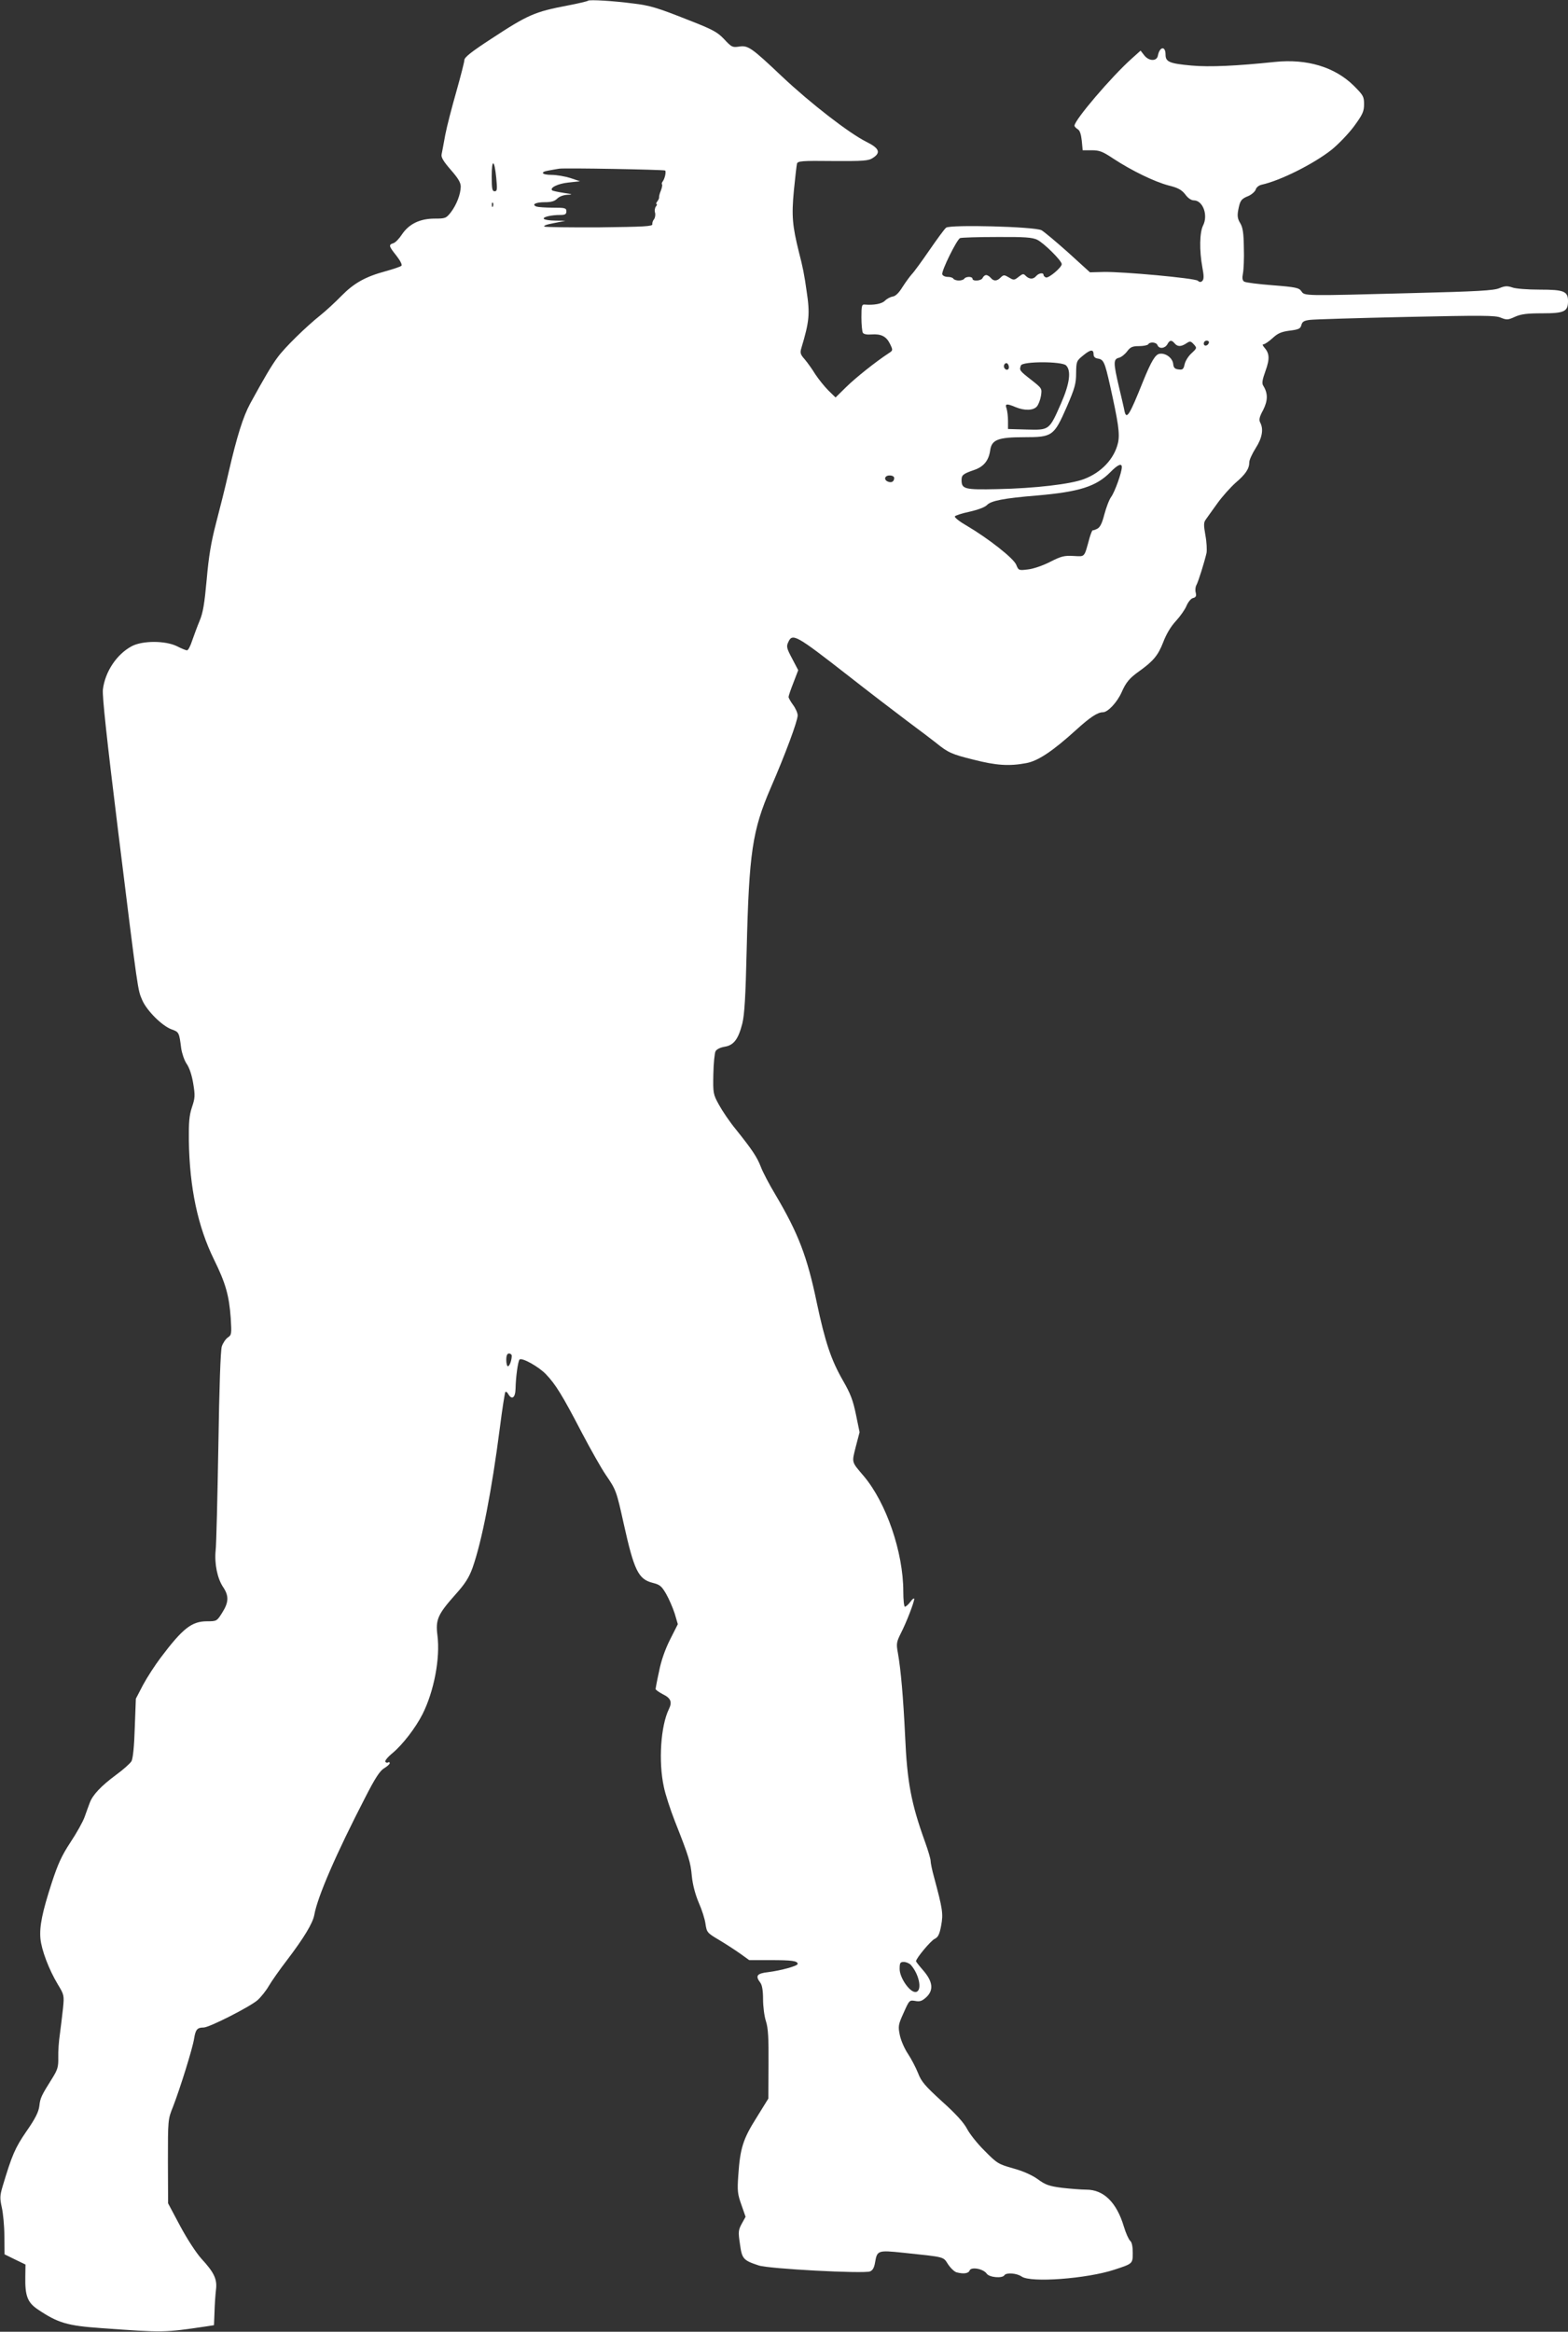 <?xml version="1.0" standalone="no"?>
<!DOCTYPE svg PUBLIC "-//W3C//DTD SVG 20010904//EN"
 "http://www.w3.org/TR/2001/REC-SVG-20010904/DTD/svg10.dtd">
<svg version="1.0" xmlns="http://www.w3.org/2000/svg"
 width="861pt" height="1280pt" viewBox="0 0 861 1280"
 preserveAspectRatio="xMidYMid meet">
<rect x="0" y="0" width="861" height="1280" fill="#333333" stroke="none"/>
<g transform="translate(0,1280) scale(0.1,-0.1)"
fill="#ffffff" stroke="none">
<path d="M3229 12796 c-3 -3 -53 -15 -111 -26 -183 -35 -218 -50 -425 -186
-103 -67 -143 -99 -143 -113 0 -10 -20 -88 -44 -173 -24 -84 -52 -191 -61
-238 -8 -47 -18 -95 -20 -107 -4 -16 10 -39 50 -85 41 -47 55 -70 55 -93 -1
-42 -23 -99 -54 -140 -26 -33 -30 -35 -89 -35 -81 0 -141 -29 -180 -87 -15
-23 -36 -45 -47 -48 -27 -9 -26 -15 17 -69 21 -27 33 -50 27 -55 -5 -5 -44
-18 -87 -30 -111 -30 -173 -65 -242 -135 -33 -34 -85 -82 -115 -106 -79 -63
-196 -177 -236 -232 -33 -44 -75 -116 -150 -253 -39 -72 -73 -180 -118 -375
-18 -80 -50 -207 -70 -283 -27 -104 -40 -181 -51 -308 -12 -131 -20 -183 -39
-227 -13 -31 -31 -81 -41 -109 -9 -29 -22 -53 -28 -53 -6 0 -31 10 -56 23 -64
31 -188 31 -247 0 -83 -44 -147 -140 -159 -238 -4 -35 21 -270 84 -780 111
-898 107 -866 132 -925 25 -58 109 -142 162 -161 40 -14 41 -17 52 -104 4 -27
17 -66 30 -85 15 -21 29 -64 36 -108 11 -66 10 -80 -7 -130 -15 -46 -18 -82
-17 -184 4 -258 49 -471 138 -652 64 -130 83 -197 92 -322 5 -86 5 -92 -16
-106 -12 -8 -27 -31 -33 -49 -7 -22 -14 -222 -19 -549 -5 -283 -11 -541 -15
-572 -7 -71 9 -152 41 -200 33 -49 31 -84 -5 -141 -29 -46 -30 -47 -83 -47
-84 0 -133 -38 -255 -200 -31 -41 -75 -109 -97 -150 l-39 -75 -6 -160 c-3
-102 -10 -168 -18 -183 -7 -12 -46 -47 -86 -76 -82 -61 -127 -109 -143 -152
-6 -16 -19 -51 -28 -77 -9 -26 -44 -89 -78 -140 -48 -73 -69 -119 -103 -223
-52 -161 -68 -238 -62 -306 6 -62 46 -169 96 -252 34 -56 35 -60 28 -130 -4
-39 -12 -102 -17 -141 -6 -38 -10 -97 -9 -130 1 -52 -4 -67 -34 -115 -59 -94
-65 -106 -70 -151 -4 -32 -22 -69 -71 -139 -63 -92 -79 -130 -131 -303 -15
-51 -15 -65 -4 -115 7 -31 14 -102 14 -157 l1 -100 57 -28 58 -28 -1 -67 c-2
-105 12 -141 68 -179 111 -75 163 -90 348 -103 346 -25 344 -25 575 9 l45 7 3
74 c1 41 5 96 8 121 7 57 -9 93 -80 170 -29 32 -79 109 -117 180 l-66 124 -1
230 c0 228 0 231 28 300 38 98 108 321 116 375 8 49 17 60 52 60 31 0 253 113
296 150 19 17 47 52 62 78 15 26 60 90 100 142 92 121 142 203 150 249 18 100
120 335 278 641 56 110 82 149 105 163 17 10 31 23 31 28 0 6 -4 8 -9 4 -5 -3
-12 -1 -15 4 -4 5 14 27 40 48 55 46 126 138 164 213 63 125 98 307 82 433
-11 86 2 115 98 223 54 60 75 93 95 148 51 145 105 421 150 770 13 103 27 191
30 195 4 3 11 -2 16 -12 20 -34 39 -20 40 31 1 60 13 150 22 159 13 12 105
-39 145 -81 52 -54 90 -115 196 -319 49 -93 108 -198 133 -234 56 -82 58 -87
98 -268 57 -256 80 -304 159 -324 40 -10 49 -18 74 -61 16 -28 37 -77 47 -108
l17 -58 -43 -85 c-27 -54 -49 -116 -60 -174 -11 -49 -19 -93 -19 -97 0 -4 18
-17 39 -28 45 -22 53 -43 34 -82 -45 -92 -58 -288 -28 -426 8 -41 36 -126 61
-190 77 -195 86 -224 93 -302 5 -48 19 -100 38 -145 17 -38 34 -91 37 -117 7
-46 10 -49 74 -87 37 -22 89 -56 116 -75 l50 -36 117 0 c117 0 149 -4 149 -21
0 -11 -91 -36 -162 -45 -62 -7 -72 -20 -43 -58 10 -13 15 -44 15 -91 0 -40 7
-94 16 -121 12 -38 15 -90 14 -237 l-1 -187 -65 -105 c-74 -117 -90 -168 -100
-316 -6 -86 -4 -103 17 -162 l23 -66 -21 -38 c-19 -35 -20 -45 -10 -111 11
-82 18 -90 103 -118 56 -19 573 -46 611 -33 15 6 23 20 28 49 11 67 16 68 152
54 237 -25 221 -21 249 -64 14 -21 35 -41 47 -44 38 -10 65 -6 71 10 8 22 75
10 94 -17 14 -21 86 -27 97 -9 10 16 68 12 95 -7 49 -35 359 -12 510 38 100
33 100 32 100 93 0 34 -5 58 -14 65 -8 7 -24 42 -35 79 -40 133 -111 202 -206
202 -28 0 -88 5 -133 10 -70 9 -91 16 -133 47 -32 23 -81 45 -136 60 -81 23
-88 27 -156 96 -40 39 -83 94 -97 121 -18 34 -60 81 -137 150 -94 86 -114 109
-132 156 -12 30 -37 78 -55 105 -19 28 -39 74 -45 103 -10 49 -9 57 21 123 31
70 32 70 63 65 26 -5 38 -1 62 21 41 39 35 86 -18 147 -21 24 -39 47 -39 50 0
16 82 114 103 123 18 9 26 24 35 73 12 65 8 90 -39 265 -11 39 -19 79 -19 90
0 11 -14 58 -31 105 -76 211 -98 328 -109 580 -10 209 -23 363 -40 458 -9 48
-7 59 16 105 31 60 74 172 74 190 0 6 -10 0 -21 -16 -11 -15 -25 -27 -30 -27
-5 0 -9 38 -9 84 0 214 -93 486 -217 633 -69 81 -66 72 -44 161 l21 80 -20 97
c-16 78 -30 115 -71 186 -65 113 -98 211 -144 428 -53 255 -102 381 -226 591
-35 58 -71 127 -81 154 -21 55 -49 96 -137 206 -34 41 -75 102 -93 135 -32 58
-33 63 -31 168 1 59 7 116 12 126 6 11 26 21 50 25 50 8 75 41 97 127 12 49
18 146 24 404 13 535 31 656 132 890 80 184 148 367 148 398 0 13 -11 38 -25
57 -14 19 -25 39 -25 44 0 6 12 41 27 79 l26 68 -33 63 c-30 56 -33 67 -22 90
23 52 41 42 332 -185 107 -84 251 -194 320 -246 69 -51 141 -106 160 -121 65
-53 87 -63 205 -92 125 -32 196 -37 291 -19 64 12 144 65 274 183 76 69 117
96 146 96 27 0 78 54 103 110 24 55 44 78 96 115 78 56 104 87 132 159 17 45
42 87 70 117 23 25 50 63 58 83 9 21 25 41 36 43 16 4 19 11 15 29 -4 13 -2
32 3 41 11 19 45 129 56 177 3 16 1 60 -6 97 -10 57 -10 71 2 87 8 11 36 51
63 88 27 38 73 89 101 114 55 47 75 77 75 113 0 12 16 47 35 77 36 56 44 104
25 140 -8 15 -5 31 16 69 26 52 27 91 1 133 -9 13 -6 32 12 82 24 67 22 96 -7
129 -9 10 -11 17 -4 17 7 0 29 15 50 34 29 27 49 35 95 41 49 6 58 11 63 31 5
18 14 24 47 28 23 3 260 10 527 16 421 9 491 9 521 -4 32 -13 39 -13 78 5 34
15 66 19 151 19 120 0 140 10 140 67 0 54 -22 63 -155 63 -66 0 -133 5 -151
12 -27 9 -40 9 -71 -4 -31 -13 -118 -18 -478 -27 -602 -16 -591 -16 -609 10
-13 19 -30 23 -158 33 -79 6 -149 15 -156 20 -10 6 -12 19 -7 45 4 20 7 83 5
141 -1 82 -6 112 -20 135 -14 23 -17 39 -11 71 10 53 16 62 56 78 18 8 36 24
40 35 3 12 18 24 33 27 104 23 285 114 384 192 38 31 94 89 124 130 47 64 54
81 54 120 0 42 -4 49 -57 102 -104 102 -256 148 -432 130 -211 -22 -359 -29
-458 -20 -121 11 -143 20 -143 60 0 49 -32 45 -42 -5 -5 -32 -48 -32 -74 0
l-21 27 -49 -44 c-110 -98 -314 -337 -314 -368 0 -5 8 -13 17 -19 12 -6 19
-27 23 -63 l5 -53 50 0 c43 0 60 -7 120 -47 101 -66 223 -125 301 -146 53 -13
72 -24 92 -49 14 -20 33 -33 47 -33 50 0 80 -81 51 -138 -19 -37 -21 -137 -4
-229 9 -47 9 -66 0 -75 -8 -8 -15 -8 -25 1 -18 14 -410 50 -517 48 l-75 -2
-120 109 c-66 59 -132 114 -146 122 -39 20 -502 32 -524 14 -9 -7 -50 -63 -92
-124 -42 -61 -85 -120 -96 -131 -10 -11 -33 -42 -51 -70 -20 -33 -39 -51 -54
-53 -13 -2 -32 -12 -43 -23 -17 -17 -59 -25 -111 -21 -16 2 -18 -8 -18 -71 0
-39 4 -78 8 -84 5 -8 24 -11 47 -9 54 4 82 -11 102 -52 17 -35 16 -36 -7 -51
-72 -47 -182 -135 -233 -185 l-59 -58 -39 38 c-22 22 -54 62 -72 89 -17 28
-43 64 -58 82 -25 28 -27 36 -18 65 43 143 47 186 28 310 -12 87 -21 133 -42
213 -36 145 -41 199 -28 338 7 72 15 139 17 148 4 15 26 17 197 15 169 -1 196
1 220 17 45 29 35 53 -35 88 -95 47 -308 212 -464 359 -170 161 -187 172 -237
164 -35 -5 -40 -3 -80 40 -37 39 -61 53 -192 104 -174 69 -215 82 -310 93
-107 14 -239 22 -246 15z m-504 -973 c6 -63 5 -73 -9 -73 -13 0 -16 13 -16 82
0 99 15 94 25 -9z m927 41 c7 -5 -1 -44 -13 -60 -5 -6 -6 -13 -4 -16 3 -3 0
-18 -6 -34 -7 -16 -11 -33 -10 -38 1 -4 -4 -14 -10 -22 -6 -8 -8 -14 -4 -14 4
0 3 -6 -3 -13 -6 -7 -9 -23 -5 -35 3 -12 0 -28 -6 -36 -7 -8 -10 -20 -9 -27 2
-12 -49 -14 -287 -17 -159 -1 -297 1 -305 4 -9 4 11 12 50 19 l65 13 -57 1
c-31 0 -59 5 -62 10 -6 10 41 21 90 21 27 0 34 4 34 20 0 18 -7 20 -74 20 -41
0 -81 3 -90 6 -29 11 -5 24 45 24 36 0 54 5 69 20 12 12 35 20 58 21 30 1 25
3 -22 10 -32 5 -61 11 -64 14 -15 14 31 37 89 43 l64 7 -54 18 c-29 9 -75 17
-102 17 -55 0 -66 16 -16 24 17 3 43 8 57 10 29 5 572 -5 582 -10z m-945 -196
c-3 -8 -6 -5 -6 6 -1 11 2 17 5 13 3 -3 4 -12 1 -19z m2988 -184 c36 -17 135
-115 135 -134 0 -18 -72 -79 -87 -73 -7 3 -13 9 -13 14 0 14 -26 10 -40 -6
-16 -19 -37 -19 -57 0 -13 14 -17 13 -40 -5 -24 -19 -27 -19 -53 -3 -26 15
-29 15 -45 0 -20 -21 -39 -22 -55 -2 -7 8 -18 15 -25 15 -7 0 -15 -7 -19 -15
-6 -17 -56 -21 -56 -5 0 6 -9 10 -19 10 -11 0 -23 -4 -26 -10 -3 -5 -17 -10
-30 -10 -13 0 -27 5 -30 10 -3 6 -17 10 -31 10 -14 0 -27 6 -30 14 -6 17 80
192 98 199 7 3 98 6 201 6 153 1 195 -2 222 -15z m755 -569 c16 -19 35 -19 64
0 21 14 24 13 41 -5 18 -20 18 -21 -12 -49 -17 -15 -34 -42 -38 -60 -6 -28
-11 -32 -33 -29 -21 2 -28 9 -30 31 -4 32 -41 60 -74 55 -24 -3 -46 -40 -92
-153 -74 -185 -90 -210 -101 -163 -2 13 -16 72 -30 131 -32 137 -32 155 -1
163 13 3 33 19 45 35 18 24 29 29 66 29 24 0 47 5 50 10 9 15 45 12 51 -5 9
-22 41 -18 54 5 13 24 23 25 40 5z m188 3 c-6 -18 -28 -21 -28 -4 0 9 7 16 16
16 9 0 14 -5 12 -12z m-633 -64 c0 -12 8 -20 22 -22 33 -5 39 -18 68 -147 46
-206 55 -267 44 -316 -20 -87 -91 -163 -187 -199 -73 -28 -272 -51 -475 -55
-181 -4 -197 0 -197 50 0 27 8 34 69 55 53 18 80 52 88 107 8 59 42 73 187 73
155 0 163 6 233 165 45 104 52 129 52 187 1 64 2 67 39 97 40 33 57 35 57 5z
m-465 -70 c0 -16 -16 -19 -25 -4 -8 13 4 32 16 25 5 -4 9 -13 9 -21z m314 10
c29 -29 20 -100 -28 -209 -65 -148 -64 -146 -188 -143 l-103 3 0 45 c0 25 -4
55 -8 68 -10 26 0 28 50 7 48 -20 96 -19 116 3 9 10 19 36 23 59 6 41 6 41
-55 89 -63 49 -65 52 -55 78 9 23 225 23 248 0z m306 -558 c0 -29 -38 -135
-58 -163 -12 -16 -28 -60 -38 -97 -12 -47 -23 -70 -38 -78 -11 -6 -23 -10 -26
-9 -2 1 -10 -17 -17 -41 -31 -112 -23 -103 -89 -100 -51 3 -68 -2 -129 -33
-39 -20 -92 -38 -121 -41 -50 -6 -51 -6 -64 26 -15 36 -154 145 -273 215 -37
21 -66 44 -64 50 2 5 38 17 81 26 48 11 85 25 96 37 22 23 91 37 275 52 231
20 324 49 402 128 40 41 63 51 63 28z m-1250 -60 c0 -19 -14 -28 -34 -20 -25
10 -19 34 9 34 15 0 25 -6 25 -14z m-2100 -4818 c0 -25 -12 -58 -21 -58 -5 0
-9 16 -9 35 0 24 5 35 15 35 8 0 15 -6 15 -12z m2192 -3345 c49 -56 63 -148
24 -148 -32 0 -86 79 -86 126 0 34 3 39 23 39 13 0 31 -8 39 -17z"/>
</g>
</svg>
